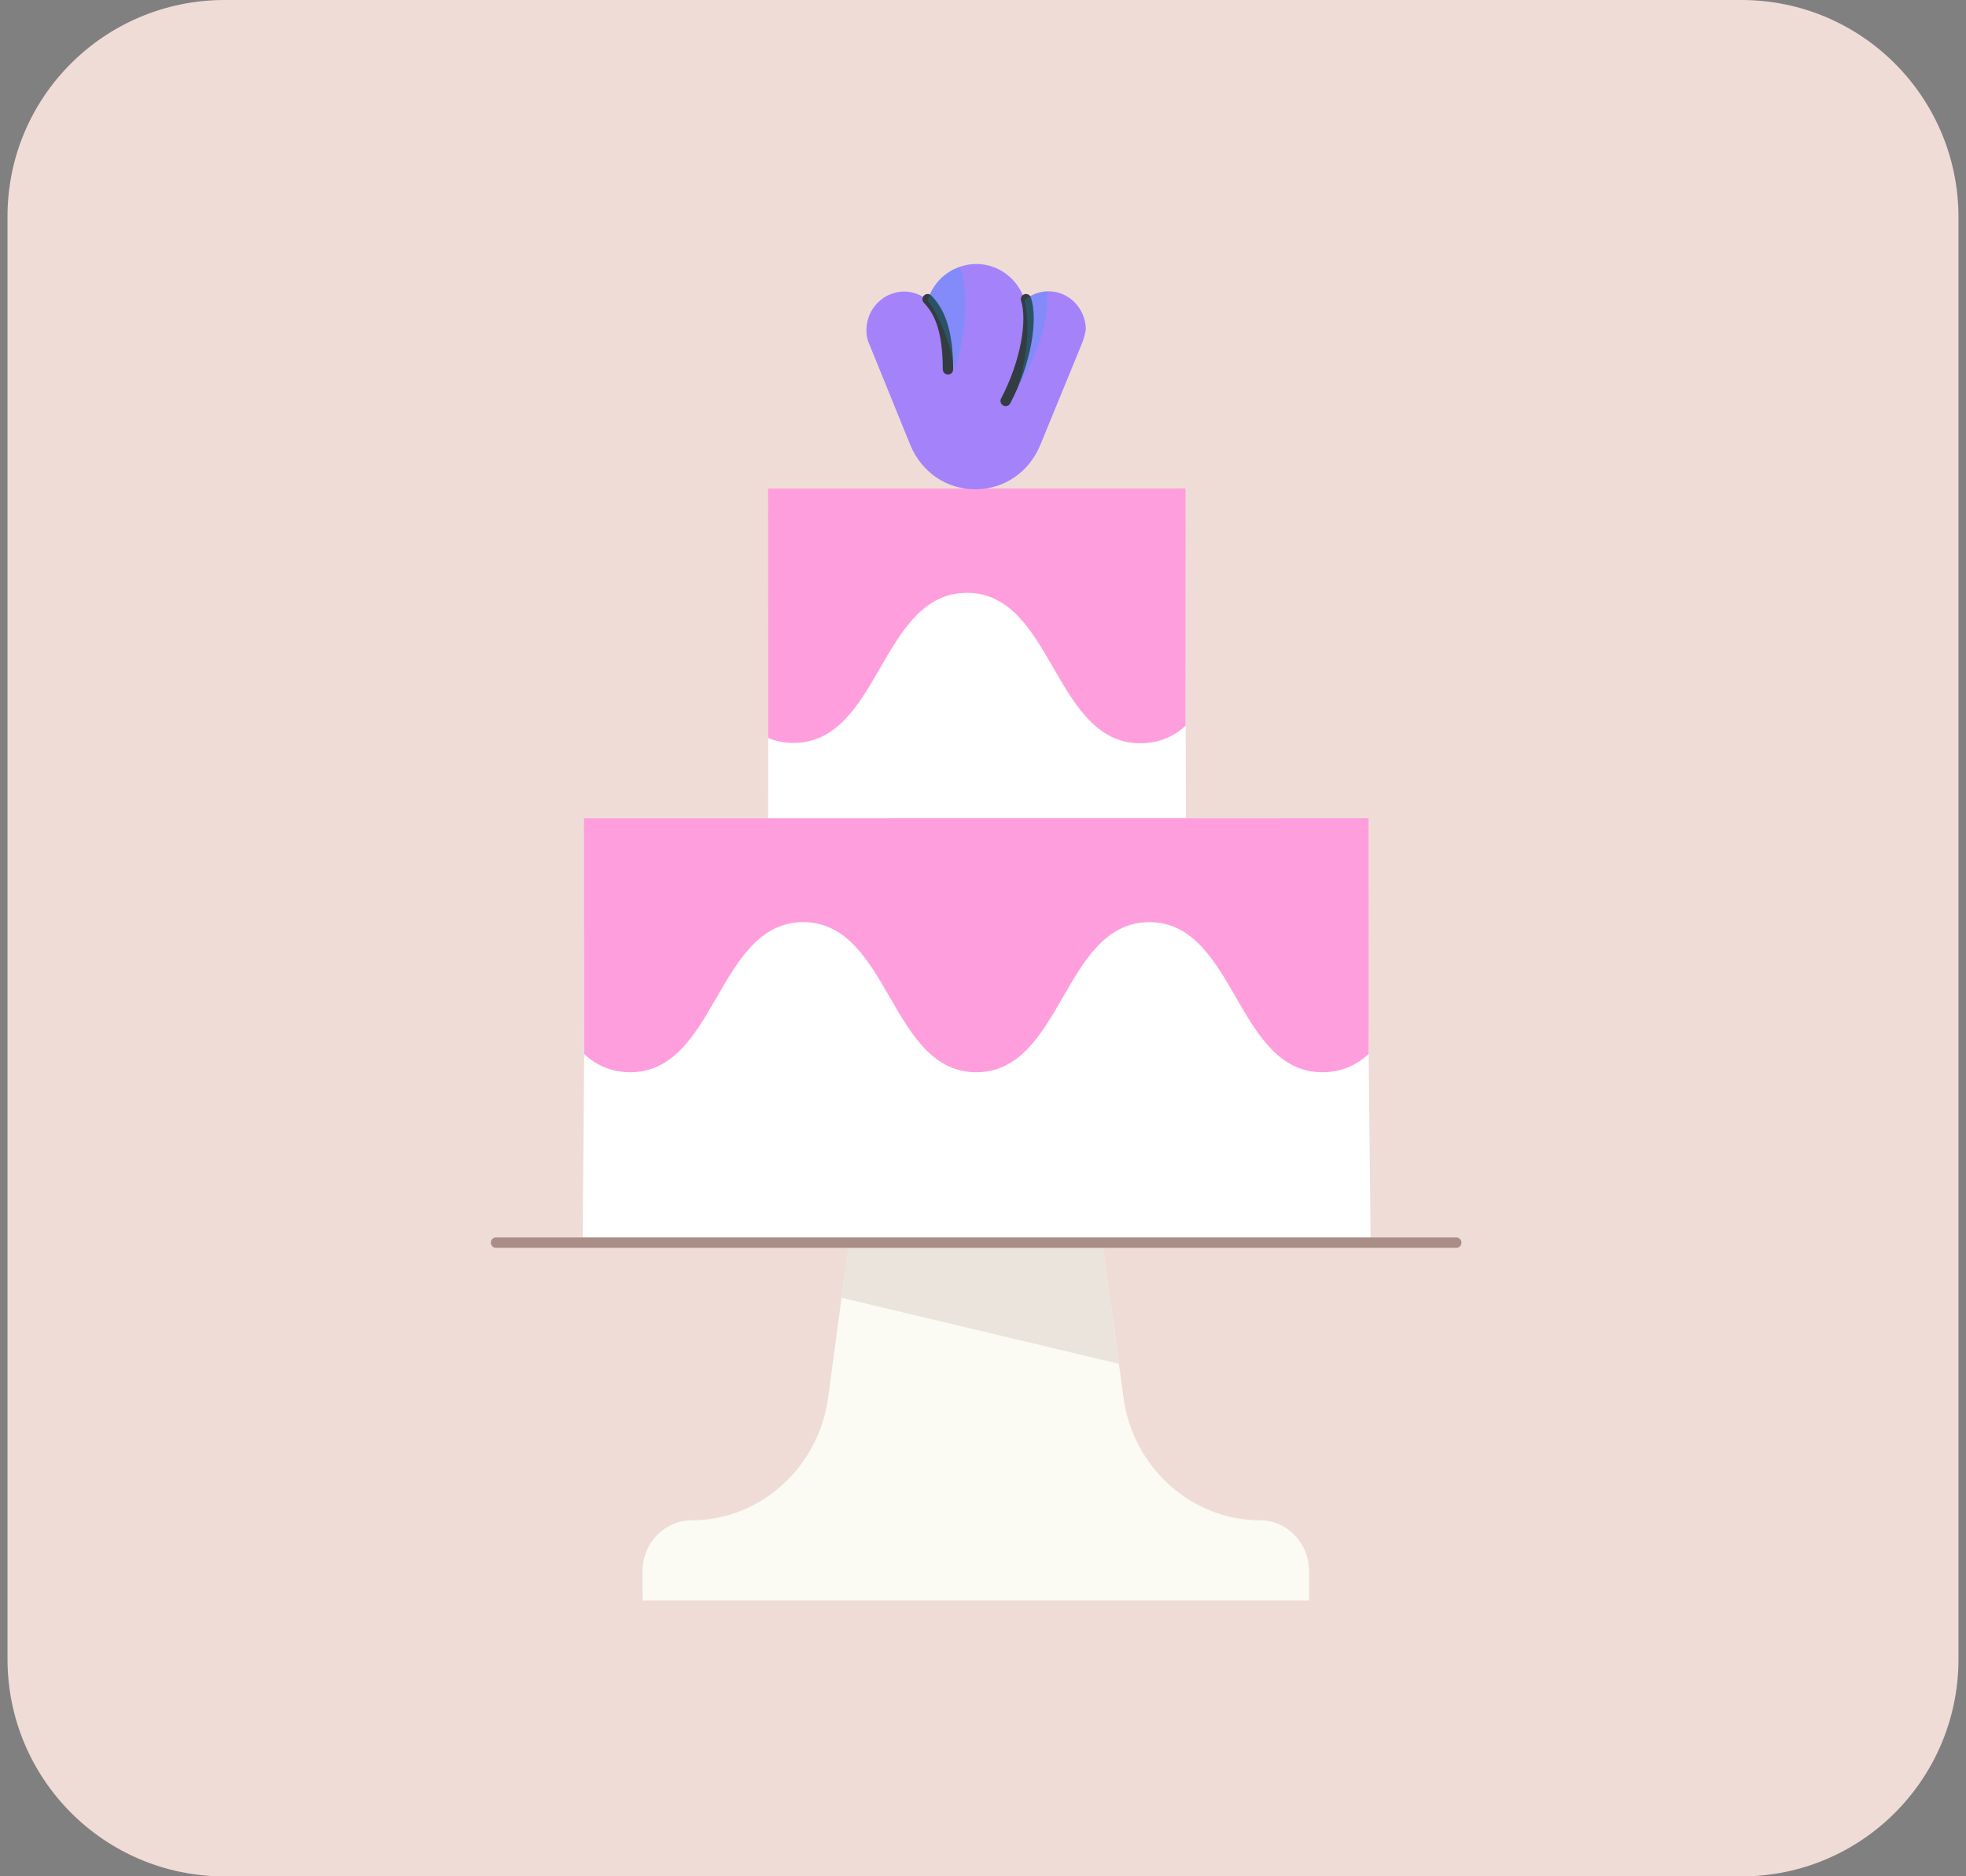 <svg width="131" height="125" viewBox="0 0 131 125" fill="none" xmlns="http://www.w3.org/2000/svg">
<rect x="0" y="0" width="131" height="125" fill="#808080" stroke="none"/>
<path d="M14.968 0H116.032C124.034 0 130.5 6.474 130.5 14.485V110.515C130.5 118.526 124.034 125 116.032 125H14.968C6.966 125 0.5 118.526 0.5 110.515V14.485C0.464 6.474 6.966 0 14.968 0Z" fill="#EFDCD7"/>
<path d="M42.818 106.618L42.811 104.674C42.811 102.791 44.286 101.278 46.096 101.278C50.646 101.278 54.55 97.765 55.179 93.106L56.603 82.546L73.431 82.541L74.863 93.106C75.49 97.765 79.404 101.278 83.966 101.278C85.766 101.278 87.229 102.801 87.229 104.674V106.618H42.818Z" fill="#FBFAF3"/>
<path opacity="0.2" d="M56.088 86.454L56.603 82.546L73.431 82.541L74.544 90.849L56.088 86.454Z" fill="#A98D86"/>
<path d="M38.822 82.786L39.011 60.274L91.09 59.893L91.327 82.786H39.158H38.822Z" fill="white"/>
<path d="M51.184 55.264L51.192 39.906L78.974 37.663L79.022 55.264H51.184Z" fill="white"/>
<path fill-rule="evenodd" clip-rule="evenodd" d="M32.705 82.781C32.705 82.59 32.859 82.435 33.05 82.435H97.034C97.225 82.435 97.38 82.59 97.38 82.781C97.38 82.973 97.225 83.128 97.034 83.128H33.05C32.859 83.128 32.705 82.973 32.705 82.781Z" fill="#A98D86"/>
<path d="M88.116 71.431C85.229 71.431 83.763 68.888 82.345 66.429C80.927 63.973 79.463 61.43 76.585 61.43C73.706 61.43 72.242 63.973 70.825 66.429C69.407 68.888 67.941 71.431 65.054 71.431C62.167 71.431 60.703 68.888 59.285 66.429C57.867 63.973 56.401 61.43 53.523 61.43C50.646 61.43 49.18 63.973 47.763 66.429C46.345 68.888 44.881 71.431 41.994 71.431C40.834 71.431 39.739 71.002 38.93 70.214L38.911 54.511L91.191 54.504L91.197 70.211C90.367 71.002 89.276 71.431 88.116 71.431Z" fill="#FF9EDD"/>
<path d="M75.987 49.516C73.086 49.516 71.613 46.964 70.192 44.495C68.774 42.037 67.308 39.492 64.433 39.492C61.539 39.492 60.07 42.037 58.649 44.496C57.229 46.952 55.761 49.491 52.88 49.491C52.249 49.491 51.692 49.387 51.185 49.157L51.177 32.549L78.993 32.542L79 48.342C78.201 49.102 77.133 49.516 75.987 49.516Z" fill="#FF9EDD"/>
<path d="M64.987 32.596C63.068 32.596 61.405 31.46 60.651 29.631L58.096 23.346L57.892 22.855C57.833 22.729 57.783 22.549 57.757 22.362C57.734 22.246 57.734 22.126 57.734 22.012V21.894C57.757 21.337 57.957 20.797 58.301 20.371C58.785 19.769 59.493 19.423 60.248 19.423C60.815 19.423 61.372 19.627 61.814 19.996C62.146 18.94 62.929 18.128 63.956 17.775C64.311 17.649 64.679 17.586 65.052 17.586C66.523 17.586 67.822 18.556 68.283 19.999C68.683 19.642 69.208 19.435 69.746 19.411C69.787 19.409 69.829 19.407 69.87 19.407C71.198 19.407 72.287 20.489 72.353 21.872C72.353 21.919 72.331 22.195 72.149 22.739L71.855 23.462L69.322 29.631C68.569 31.46 66.906 32.596 64.987 32.596Z" fill="#A382FA"/>
<path fill-rule="evenodd" clip-rule="evenodd" d="M68.259 19.602C68.441 19.543 68.636 19.643 68.695 19.825C68.947 20.606 68.936 21.724 68.706 22.946C68.473 24.177 68.01 25.554 67.316 26.869C67.227 27.038 67.018 27.103 66.849 27.014C66.68 26.924 66.615 26.715 66.705 26.546C67.366 25.291 67.807 23.98 68.026 22.817C68.248 21.644 68.237 20.659 68.037 20.038C67.978 19.856 68.078 19.661 68.259 19.602Z" fill="#333C40"/>
<path fill-rule="evenodd" clip-rule="evenodd" d="M61.57 19.683C61.707 19.55 61.926 19.553 62.059 19.691C62.815 20.473 63.511 21.737 63.511 24.605C63.511 24.796 63.356 24.951 63.166 24.951C62.974 24.951 62.82 24.796 62.82 24.605C62.82 21.865 62.161 20.792 61.562 20.172C61.429 20.035 61.432 19.816 61.57 19.683Z" fill="#333C40"/>
<path opacity="0.2" d="M63.635 24.651C63.011 21.42 61.816 20.018 61.806 20.008C62.146 18.94 62.929 18.128 63.956 17.775C63.974 17.801 64.943 19.963 63.649 24.651H63.635Z" fill="#07AFFF"/>
<path opacity="0.2" d="M67.838 25.7C68.891 22.328 68.276 20.025 68.269 20.002C68.682 19.642 69.208 19.434 69.745 19.41C69.757 19.441 70.177 22.008 67.85 25.705L67.838 25.7Z" fill="#07AFFF"/>
</svg>
